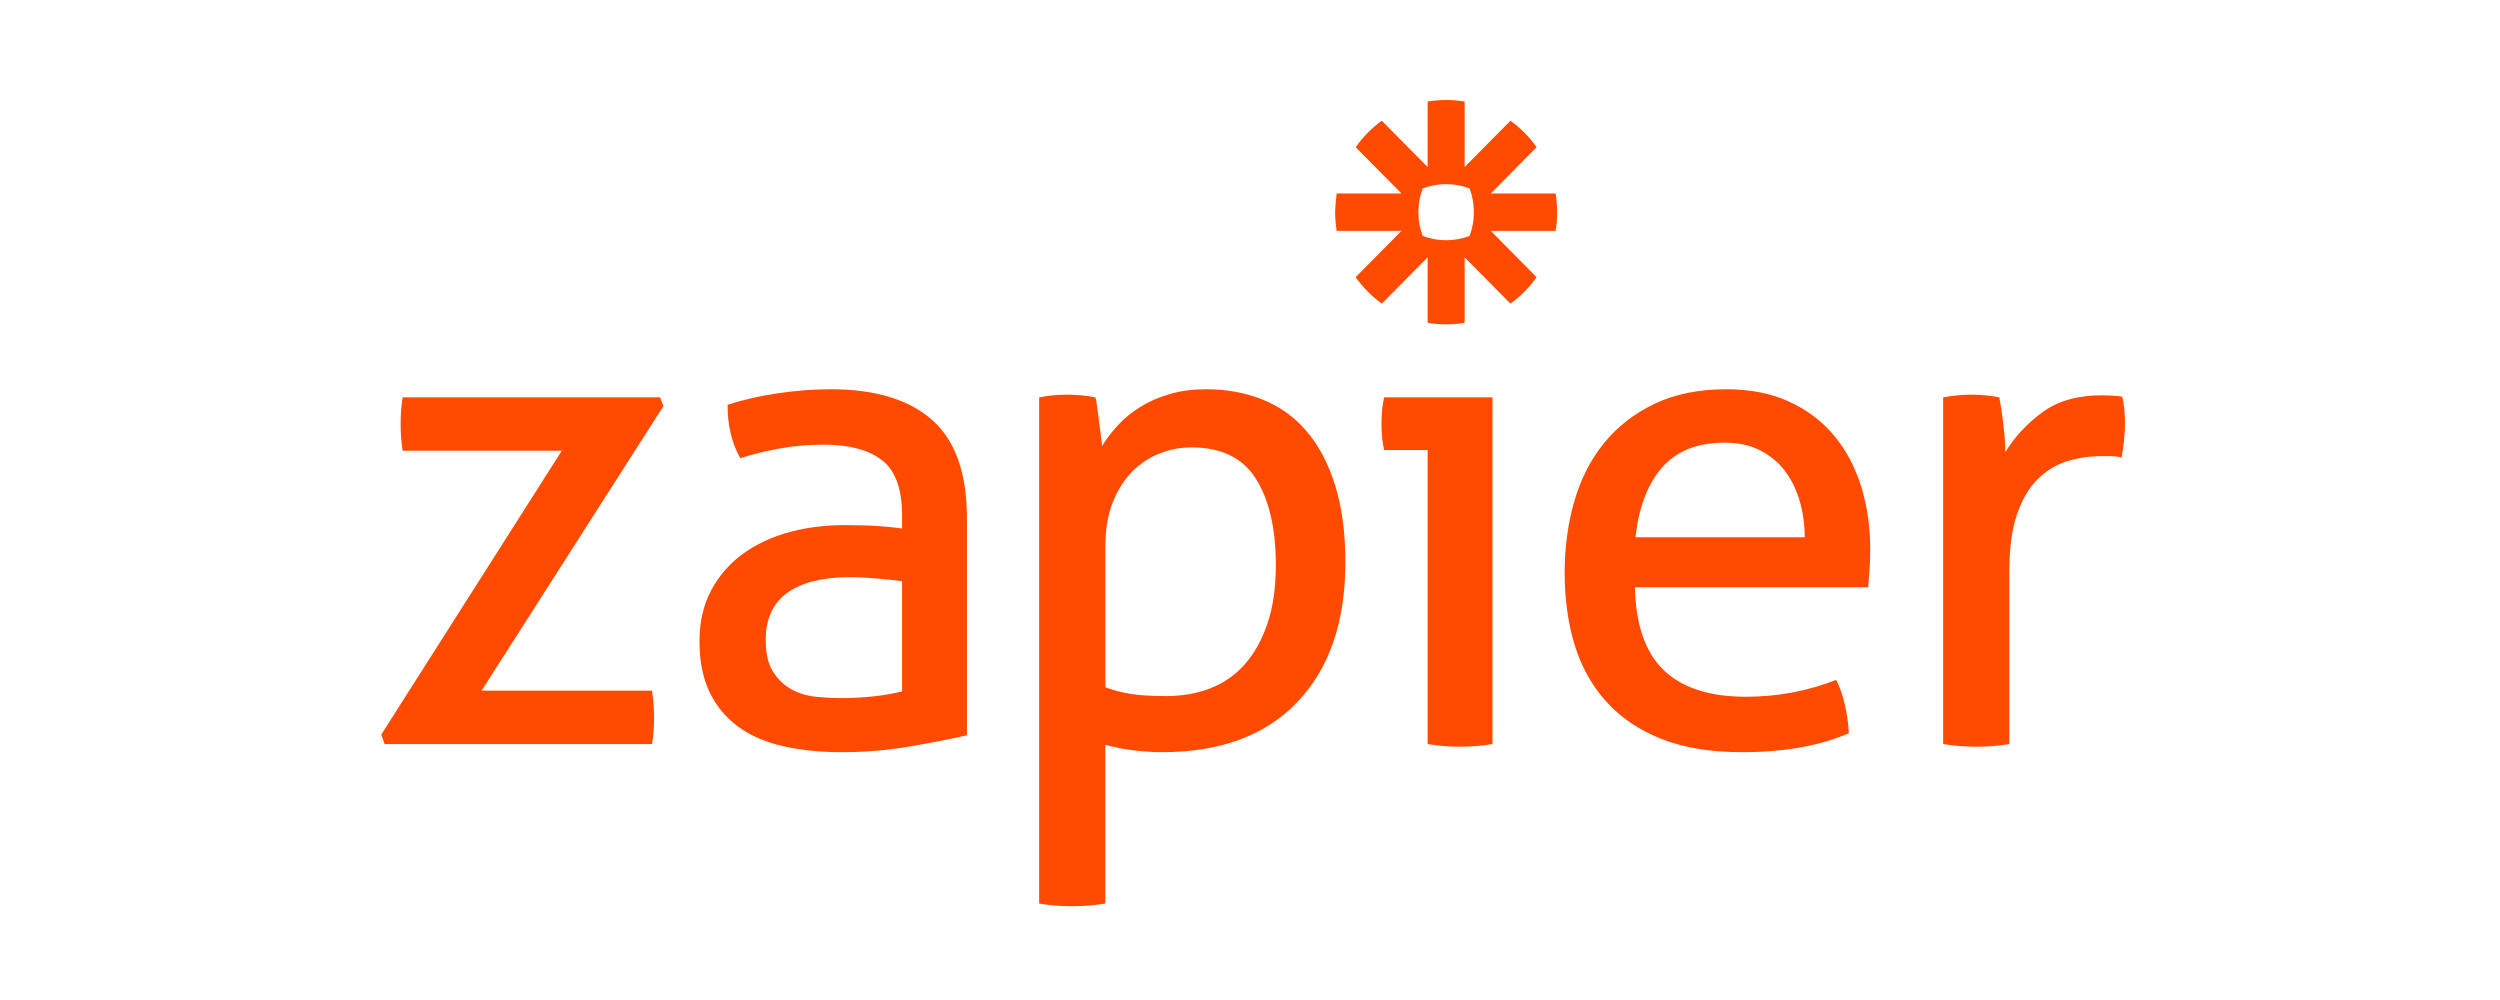 <svg width="400" height="160" viewBox="0 0 400 160" fill="none" xmlns="http://www.w3.org/2000/svg">
<path d="M228.42 72.012H221.465C221.322 71.436 221.216 70.769 221.145 70.012C221.003 68.537 221.003 67.053 221.145 65.579C221.216 64.823 221.322 64.156 221.465 63.578H238.797V119.049C237.929 119.202 237.055 119.31 236.176 119.372C235.303 119.44 234.429 119.475 233.553 119.479C232.715 119.474 231.877 119.438 231.041 119.372C230.163 119.309 229.289 119.201 228.421 119.048V72.009V72.01L228.42 72.012ZM288.755 85.962C288.755 83.943 288.487 82.015 287.954 80.175C287.418 78.338 286.631 76.735 285.6 75.364C284.564 73.996 283.245 72.895 281.641 72.067C280.036 71.238 278.128 70.823 275.917 70.823C271.567 70.823 268.232 72.158 265.915 74.824C263.597 77.491 262.189 81.203 261.689 85.962H288.756H288.755ZM261.583 93.963C261.725 100.018 263.277 104.452 266.236 107.262C269.195 110.073 273.564 111.481 279.341 111.481C284.403 111.481 289.218 110.579 293.782 108.777C294.351 109.858 294.814 111.174 295.172 112.723C295.522 114.232 295.737 115.77 295.813 117.318C293.461 118.33 290.874 119.084 288.059 119.59C285.24 120.093 282.12 120.347 278.699 120.347C273.705 120.347 269.425 119.642 265.861 118.237C262.294 116.83 259.352 114.848 257.034 112.29C254.717 109.731 253.022 106.703 251.952 103.206C250.883 99.711 250.347 95.872 250.347 91.691C250.347 87.582 250.864 83.743 251.898 80.174C252.931 76.608 254.521 73.507 256.658 70.876C258.799 68.244 261.49 66.154 264.736 64.605C267.979 63.055 271.812 62.279 276.236 62.279C280.016 62.279 283.332 62.928 286.185 64.225C289.037 65.523 291.427 67.307 293.353 69.578C295.278 71.849 296.74 74.552 297.739 77.687C298.737 80.824 299.238 84.229 299.238 87.907C299.238 88.916 299.2 89.979 299.129 91.096C299.07 92.051 298.999 93.007 298.916 93.961H261.58L261.581 93.962L261.583 93.963ZM310.905 63.578C311.649 63.441 312.398 63.333 313.151 63.254C313.863 63.183 314.613 63.147 315.398 63.147C316.182 63.147 316.966 63.183 317.751 63.254C318.535 63.327 319.249 63.435 319.891 63.578C320.103 64.659 320.318 66.085 320.531 67.849C320.744 69.615 320.853 71.11 320.853 72.336C322.35 69.886 324.33 67.758 326.789 65.955C329.25 64.154 332.406 63.252 336.256 63.252C336.827 63.252 337.415 63.271 338.021 63.307C338.54 63.336 339.059 63.389 339.573 63.468C339.714 64.118 339.824 64.804 339.894 65.523C339.964 66.244 340 67.001 340 67.793C340 68.659 339.947 69.561 339.84 70.496C339.738 71.4 339.613 72.301 339.467 73.199C338.889 73.055 338.296 72.983 337.7 72.983H336.255C334.33 72.983 332.493 73.254 330.746 73.793C328.997 74.335 327.429 75.29 326.039 76.659C324.649 78.029 323.543 79.904 322.724 82.283C321.902 84.662 321.493 87.725 321.493 91.473V119.048C320.626 119.2 319.751 119.309 318.872 119.371C317.91 119.444 317.036 119.479 316.252 119.479C315.377 119.475 314.503 119.439 313.63 119.371C312.717 119.304 311.806 119.196 310.902 119.048V63.578L310.905 63.578ZM235.823 33.958C235.823 35.252 235.592 36.536 235.14 37.747C233.942 38.203 232.671 38.437 231.391 38.437H231.375C230.094 38.438 228.824 38.204 227.625 37.748C227.173 36.536 226.941 35.252 226.942 33.958V33.941C226.942 32.607 227.184 31.329 227.622 30.15C228.821 29.694 230.092 29.46 231.373 29.461H231.388C232.708 29.461 233.971 29.705 235.138 30.15C235.589 31.362 235.821 32.646 235.82 33.941V33.958H235.822L235.823 33.958ZM248.895 30.957H238.529L245.858 23.549C244.705 21.913 243.291 20.484 241.672 19.319L234.342 26.727V16.25C233.367 16.084 232.381 16.001 231.392 16H231.373C230.368 16 229.383 16.087 228.423 16.25V26.727L221.091 19.319C220.284 19.899 219.526 20.548 218.826 21.257L218.823 21.26C218.122 21.968 217.482 22.734 216.907 23.55L224.239 30.957H213.871C213.871 30.957 213.624 32.926 213.624 33.943V33.956C213.624 34.973 213.71 35.97 213.871 36.941H224.239L216.906 44.348C218.06 45.984 219.475 47.414 221.093 48.579L228.424 41.172V51.65C229.382 51.812 230.366 51.898 231.37 51.899H231.395C232.382 51.898 233.368 51.815 234.341 51.65V41.172L241.672 48.581C242.48 48 243.238 47.352 243.94 46.643H243.941C244.641 45.934 245.282 45.168 245.856 44.352L238.527 36.942H248.895C249.056 35.971 249.141 34.978 249.141 33.962V33.937C249.141 32.938 249.058 31.943 248.895 30.959V30.957H248.895ZM61 117.536L89.885 72.12H64.423C64.21 70.823 64.103 69.382 64.103 67.796C64.103 66.282 64.211 64.875 64.425 63.577H105.611L106.147 64.985L77.049 110.508H104.327C104.541 111.95 104.649 113.426 104.649 114.939C104.649 116.383 104.542 117.752 104.328 119.049H61.536L61 117.534V117.536ZM144.336 92.989C143.266 92.846 141.911 92.704 140.271 92.557C138.63 92.415 137.24 92.341 136.1 92.341C131.677 92.341 128.308 93.171 125.991 94.829C123.672 96.488 122.515 99.01 122.515 102.398C122.515 104.56 122.906 106.254 123.691 107.479C124.474 108.707 125.456 109.642 126.632 110.291C127.81 110.94 129.11 111.337 130.536 111.481C131.961 111.625 133.317 111.696 134.601 111.696C136.241 111.696 137.935 111.606 139.683 111.426C141.429 111.247 142.98 110.976 144.336 110.615V92.989H144.336ZM144.336 82.502C144.336 78.247 143.266 75.291 141.127 73.633C138.987 71.975 135.885 71.146 131.82 71.146C129.322 71.146 126.987 71.346 124.813 71.742C122.661 72.132 120.535 72.655 118.446 73.308C117.09 70.929 116.415 68.083 116.415 64.765C118.837 63.973 121.511 63.361 124.436 62.928C127.36 62.495 130.177 62.279 132.888 62.279C140.02 62.279 145.439 63.92 149.149 67.2C152.856 70.482 154.712 75.726 154.712 82.933V117.643C152.214 118.22 149.184 118.814 145.619 119.427C142.013 120.043 138.363 120.35 134.707 120.347C131.213 120.347 128.055 120.023 125.24 119.374C122.422 118.724 120.032 117.681 118.072 116.237C116.109 114.797 114.595 112.958 113.524 110.724C112.455 108.489 111.92 105.786 111.92 102.614C111.92 99.515 112.543 96.793 113.792 94.449C115.018 92.133 116.758 90.135 118.874 88.61C121.013 87.063 123.474 85.908 126.255 85.152C129.037 84.394 131.96 84.016 135.027 84.016C137.309 84.016 139.181 84.071 140.644 84.179C142.105 84.286 143.336 84.412 144.335 84.557V82.502L144.336 82.502ZM176.856 109.964C178.207 110.469 179.605 110.831 181.029 111.046C182.455 111.263 184.308 111.371 186.592 111.371C189.159 111.371 191.512 110.958 193.651 110.128C195.792 109.301 197.627 108.02 199.161 106.289C200.694 104.56 201.906 102.381 202.798 99.747C203.689 97.117 204.136 94.001 204.136 90.394C204.136 84.628 203.082 80.05 200.98 76.662C198.875 73.275 195.433 71.58 190.657 71.58C188.874 71.58 187.161 71.904 185.523 72.554C183.88 73.202 182.42 74.176 181.136 75.473C179.852 76.77 178.818 78.412 178.034 80.393C177.247 82.378 176.857 84.736 176.857 87.476V109.966V109.965L176.856 109.964ZM166.265 63.576C166.991 63.432 167.722 63.324 168.458 63.253C169.223 63.181 169.991 63.145 170.759 63.145C171.47 63.145 172.218 63.183 173.004 63.253C173.788 63.326 174.537 63.435 175.251 63.577C175.321 63.724 175.412 64.172 175.519 64.929C175.625 65.687 175.732 66.497 175.84 67.361C175.947 68.227 176.053 69.058 176.16 69.849C176.268 70.643 176.321 71.148 176.321 71.364C177.033 70.211 177.889 69.093 178.888 68.012C179.887 66.93 181.083 65.957 182.473 65.093C183.864 64.227 185.432 63.543 187.18 63.038C188.926 62.533 190.87 62.279 193.01 62.279C196.218 62.279 199.196 62.821 201.944 63.902C204.688 64.985 207.04 66.659 209.002 68.93C210.963 71.201 212.495 74.085 213.602 77.58C214.707 81.079 215.259 85.206 215.259 89.962C215.259 99.477 212.709 106.922 207.609 112.291C202.509 117.663 195.29 120.347 185.947 120.347C184.378 120.347 182.774 120.238 181.133 120.022C179.492 119.805 178.067 119.516 176.853 119.158V144.569C175.95 144.717 175.04 144.825 174.127 144.893C173.163 144.963 172.289 145 171.504 145C170.63 144.996 169.756 144.96 168.884 144.893C168.006 144.83 167.131 144.722 166.264 144.569V63.577L166.265 63.576Z" fill="#FF4A00"/>
</svg>
